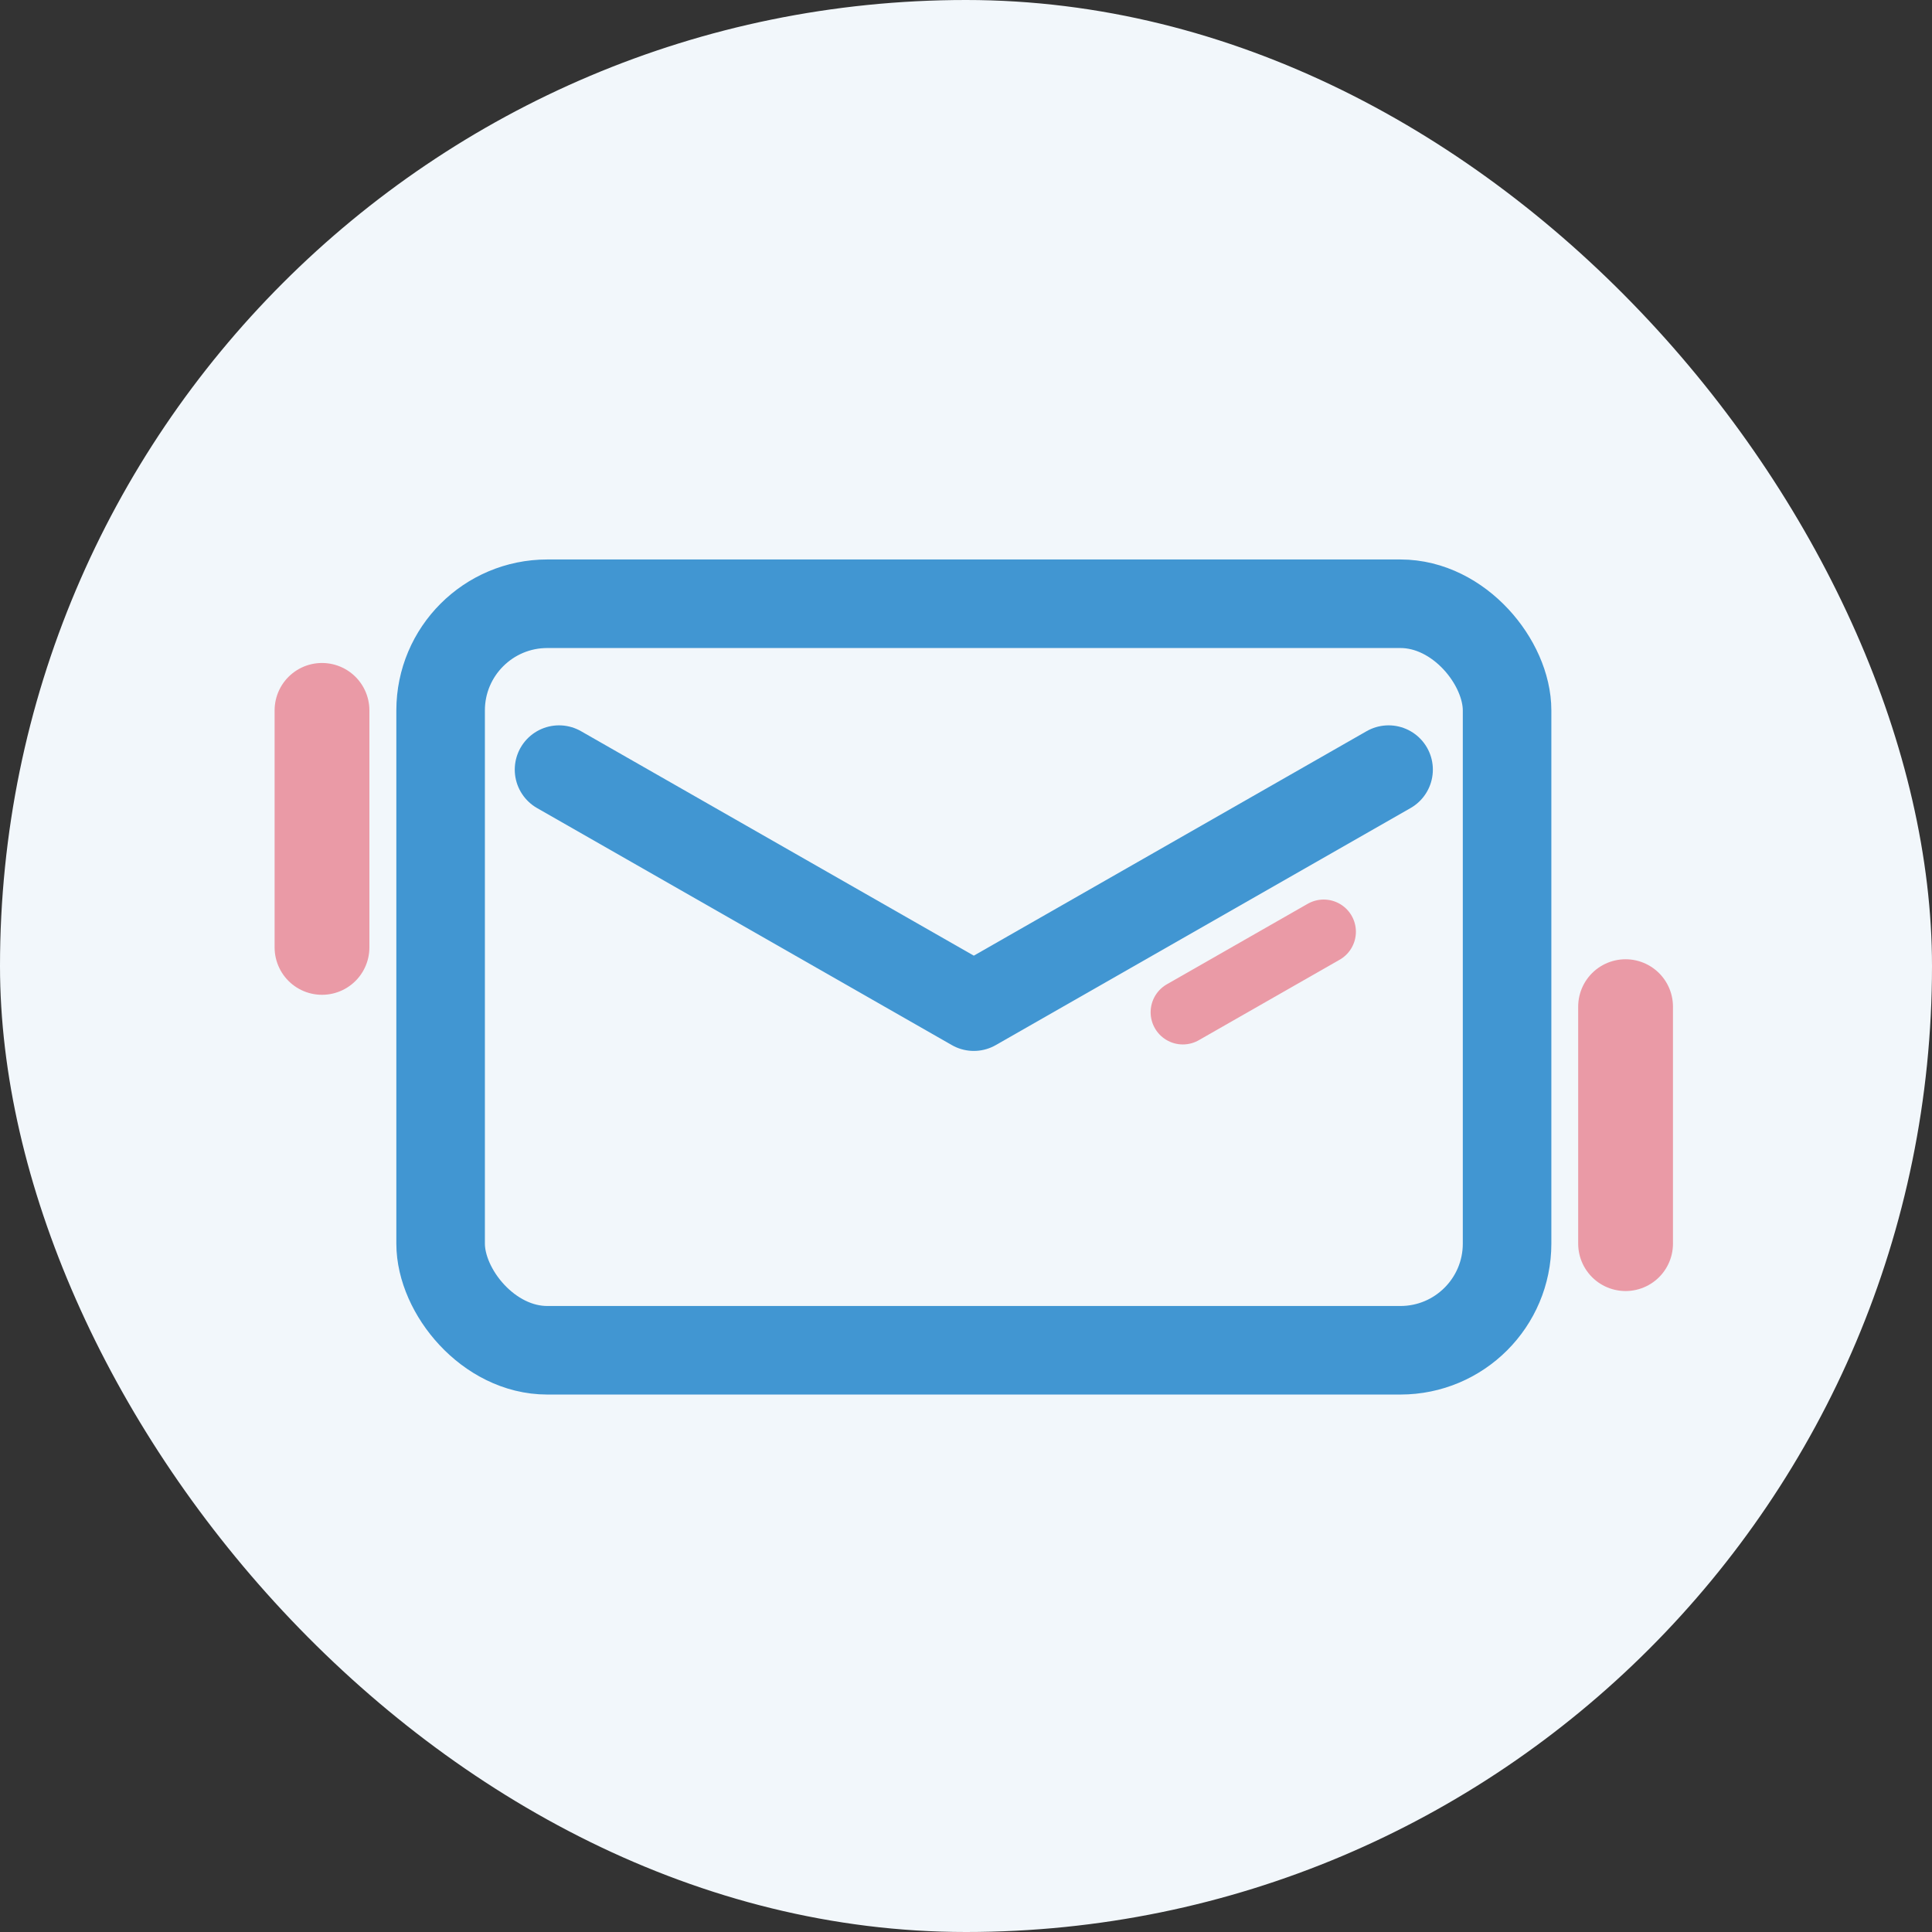 <svg width="48" height="48" viewBox="0 0 48 48" fill="none" xmlns="http://www.w3.org/2000/svg">
<rect x="0" y="0" width="48" height="48" fill="#333333" stroke="none"/>
<rect width="48" height="48" rx="24" fill="#F2F7FB"/>
<rect x="10.947" y="15" width="26.496" height="18.547" rx="2.65" stroke="#4196D2" stroke-width="2.2"/>
<path d="M13.889 19.121L24.194 25.01L34.499 19.121" stroke="#4196D2" stroke-width="2.2" stroke-linecap="round" stroke-linejoin="round"/>
<path d="M40.387 25.01V30.898" stroke="#EA9AA6" stroke-width="2.355" stroke-linecap="round" stroke-linejoin="round"/>
<path d="M8 17.649V23.538" stroke="#EA9AA6" stroke-width="2.355" stroke-linecap="round" stroke-linejoin="round"/>
<path d="M29.387 25.149L32.887 23.149" stroke="#EA9AA6" stroke-width="1.6" stroke-linecap="round" stroke-linejoin="round"/>
</svg>
